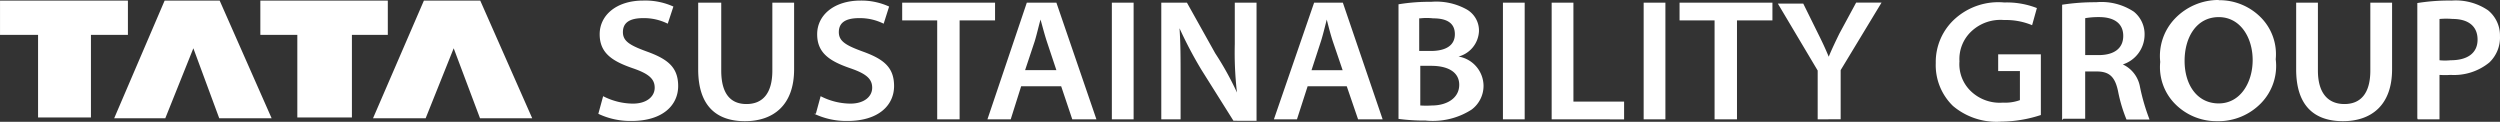 <svg xmlns="http://www.w3.org/2000/svg" width="246" height="11.984" viewBox="0 0 246 11.984">
  <rect x="0" y="0" width="246" height="11.984" fill="#333333" stroke="none"/>
  <path id="Union_16" data-name="Union 16" d="M-5356.832-1680.576a5.59,5.59,0,0,1-1.691-4.226,5.715,5.715,0,0,1,1.964-4.413,6.373,6.373,0,0,1,4.778-1.541,8.166,8.166,0,0,1,3.209.549l-.471,1.686a6.7,6.7,0,0,0-2.76-.508,4.171,4.171,0,0,0-3.175,1.077,3.735,3.735,0,0,0-1.213,2.986,3.676,3.676,0,0,0,1.154,2.969,4.1,4.1,0,0,0,3.126,1.095,4.247,4.247,0,0,0,1.668-.244v-2.864h-2.139v-1.646h4.2v5.974a12.836,12.836,0,0,1-3.9.65c-.155.011-.31.016-.464.016A6.615,6.615,0,0,1-5356.832-1680.576Zm25.961,1.5a5.719,5.719,0,0,1-4.146-1.742,5.132,5.132,0,0,1-1.418-4.089,5.329,5.329,0,0,1,1.448-4.265,5.94,5.94,0,0,1,4.308-1.83v.021a5.732,5.732,0,0,1,4.167,1.72,5.142,5.142,0,0,1,1.441,4.091,5.252,5.252,0,0,1-1.43,4.308,5.856,5.856,0,0,1-4.24,1.788Zm-3.167-5.933c0,2.337,1.219,4.186,3.359,4.186s3.339-2.073,3.339-4.267-1.2-4.226-3.339-4.226C-5332.862-1689.313-5334.038-1687.343-5334.038-1685.006Zm10.979.833v-6.563h2.14v6.684c0,2.256,1.027,3.292,2.611,3.292s2.547-1.037,2.547-3.292v-6.684h2.14v6.563c0,3.536-2.054,5.1-4.836,5.1S-5323.06-1680.556-5323.06-1684.173Zm-157.241,0v-6.563h2.268v6.684c0,2.256.9,3.292,2.483,3.292s2.546-1.037,2.546-3.292v-6.684h2.141v6.563c0,3.536-2.056,5.1-4.838,5.1S-5480.3-1680.556-5480.3-1684.173Zm11.428,4.368h.15l.471-1.727a6.488,6.488,0,0,0,2.931.731c1.349,0,2.141-.691,2.141-1.565s-.6-1.382-2.141-1.91c-2.011-.691-3.273-1.484-3.273-3.353s1.647-3.312,4.28-3.312a6.569,6.569,0,0,1,2.8.589l-.536,1.687a5.248,5.248,0,0,0-2.4-.549c-1.413,0-2.012.488-2.012,1.382s.706,1.3,2.311,1.89c2.1.751,3.125,1.564,3.125,3.414s-1.477,3.434-4.6,3.434h-.093A7.33,7.33,0,0,1-5468.872-1679.8Zm-21.252,0,.471-1.727a6.5,6.5,0,0,0,2.933.731c1.349,0,2.14-.691,2.14-1.565s-.6-1.382-2.14-1.91c-2.012-.691-3.274-1.484-3.274-3.353s1.648-3.312,4.281-3.312a6.7,6.7,0,0,1,2.973.589l-.556,1.687a5.243,5.243,0,0,0-2.4-.549c-1.413,0-2.012.488-2.012,1.382s.706,1.3,2.312,1.89c2.1.751,3.125,1.564,3.125,3.414s-1.477,3.434-4.6,3.434h-.094A7.335,7.335,0,0,1-5490.125-1679.8Zm81.435.671a19.583,19.583,0,0,1-2.7-.163v-11.277a18.428,18.428,0,0,1,3.21-.244,6.164,6.164,0,0,1,3.467.731,2.391,2.391,0,0,1,1.241,2.154,2.707,2.707,0,0,1-2.012,2.5,2.949,2.949,0,0,1,2.461,2.845,2.91,2.91,0,0,1-1.178,2.377,7.014,7.014,0,0,1-3.8,1.111C-5408.227-1679.1-5408.458-1679.111-5408.689-1679.133Zm-.557-1.484a8.493,8.493,0,0,0,1.156,0c1.435,0,2.676-.711,2.676-2.032s-1.221-1.869-2.74-1.869h-1.092Zm-.106-5.364h1.133c1.521,0,2.376-.569,2.376-1.646s-.75-1.564-2.141-1.564a5.676,5.676,0,0,0-1.263,0h-.106Zm-18.278,6.868-3.167-5.039a40.6,40.6,0,0,1-2.141-4.064c.107,1.483.107,3.007.107,4.9v4.064h-1.9v-11.48h2.525l2.782,4.978a29.753,29.753,0,0,1,2.14,3.861,34.048,34.048,0,0,1-.215-4.775v-4.064h2.141v11.622Zm81.542-11.419a21.091,21.091,0,0,1,3.339-.244,5.766,5.766,0,0,1,3.724.935,2.842,2.842,0,0,1,1.049,2.3,3.082,3.082,0,0,1-2.142,2.885h0a3,3,0,0,1,1.691,2.214,20.053,20.053,0,0,0,.941,3.21h-2.268a14.645,14.645,0,0,1-.814-2.7c-.3-1.525-.877-2.032-2.139-2.032h-1.113v4.653h-2.141l-.129.122Zm2.27,1.32v3.637h1.327c1.476,0,2.417-.63,2.417-1.89s-.942-1.849-2.375-1.849h-.13A7.568,7.568,0,0,0-5343.819-1689.212Zm32.723,9.957-.043-.1V-1690.7a19.4,19.4,0,0,1,3.382-.244,5.648,5.648,0,0,1,3.574.955,3.18,3.18,0,0,1,1.177,2.54,3.379,3.379,0,0,1-1.049,2.6,5.492,5.492,0,0,1-3.81,1.219,8.27,8.27,0,0,1-1.092,0v4.369Zm2.14-9.876v4.064a5.333,5.333,0,0,0,1.092,0c1.648,0,2.654-.691,2.654-2.032s-.942-2.032-2.461-2.032q-.321-.027-.642-.027T-5308.956-1689.131Zm-61.187,9.876v-4.8l-3.917-6.583h2.5l1.456,2.947c.428.854.728,1.5,1.049,2.276.3-.731.642-1.443,1.048-2.276l1.649-3.048h2.5l-4.023,6.644v4.837Zm-10.081,0h-.064v-9.733h-3.446v-1.747h9.139v1.747h-3.488v9.733Zm-7.042,0v-11.48h2.14v11.48Zm-9.053,0v-11.48h2.141V-1681h4.986v1.747Zm-.065,0h0Zm-4.729,0v-11.48h2.14v11.48Zm-14.254,0-1.114-3.251h-3.851l-1.049,3.251h-2.269l3.958-11.48h2.826l3.916,11.48Zm-3.661-7.661-.92,2.825h3.061l-.963-2.825c-.235-.712-.427-1.484-.6-2.154C-5418.62-1688.4-5418.812-1687.607-5419.027-1686.916Zm-20.567,7.661v-11.48h2.141v11.48Zm-3.895,0-1.092-3.251h-3.938l-1.027,3.251h-2.291l3.875-11.48h2.91l3.939,11.48Zm-1.563-4.837-.941-2.824c-.235-.712-.428-1.484-.62-2.154-.193.67-.364,1.463-.578,2.154l-.941,2.824Zm-3.081,0h-.022Zm-8.583,4.837h-.064v-9.733h-3.445v-1.747h9.138v1.747h-3.488v9.733Zm45.331-.041v.02Zm-90.381-.061-2.591-6.888-2.76,6.888h-5.179l5.008-11.582h5.543l5.115,11.582Zm-25.661,0-2.547-6.888-2.762,6.888h-5.03l4.966-11.582h5.414l5.115,11.582Zm7.683-.082v-8.127h-3.638v-3.373h12.542v3.373h-3.532v8.127Zm-25.511,0v-8.127H-5549v-3.373h12.585v3.373h-3.638v8.127Z" transform="translate(5549.002 1691)" fill="#fff"/>
</svg>
